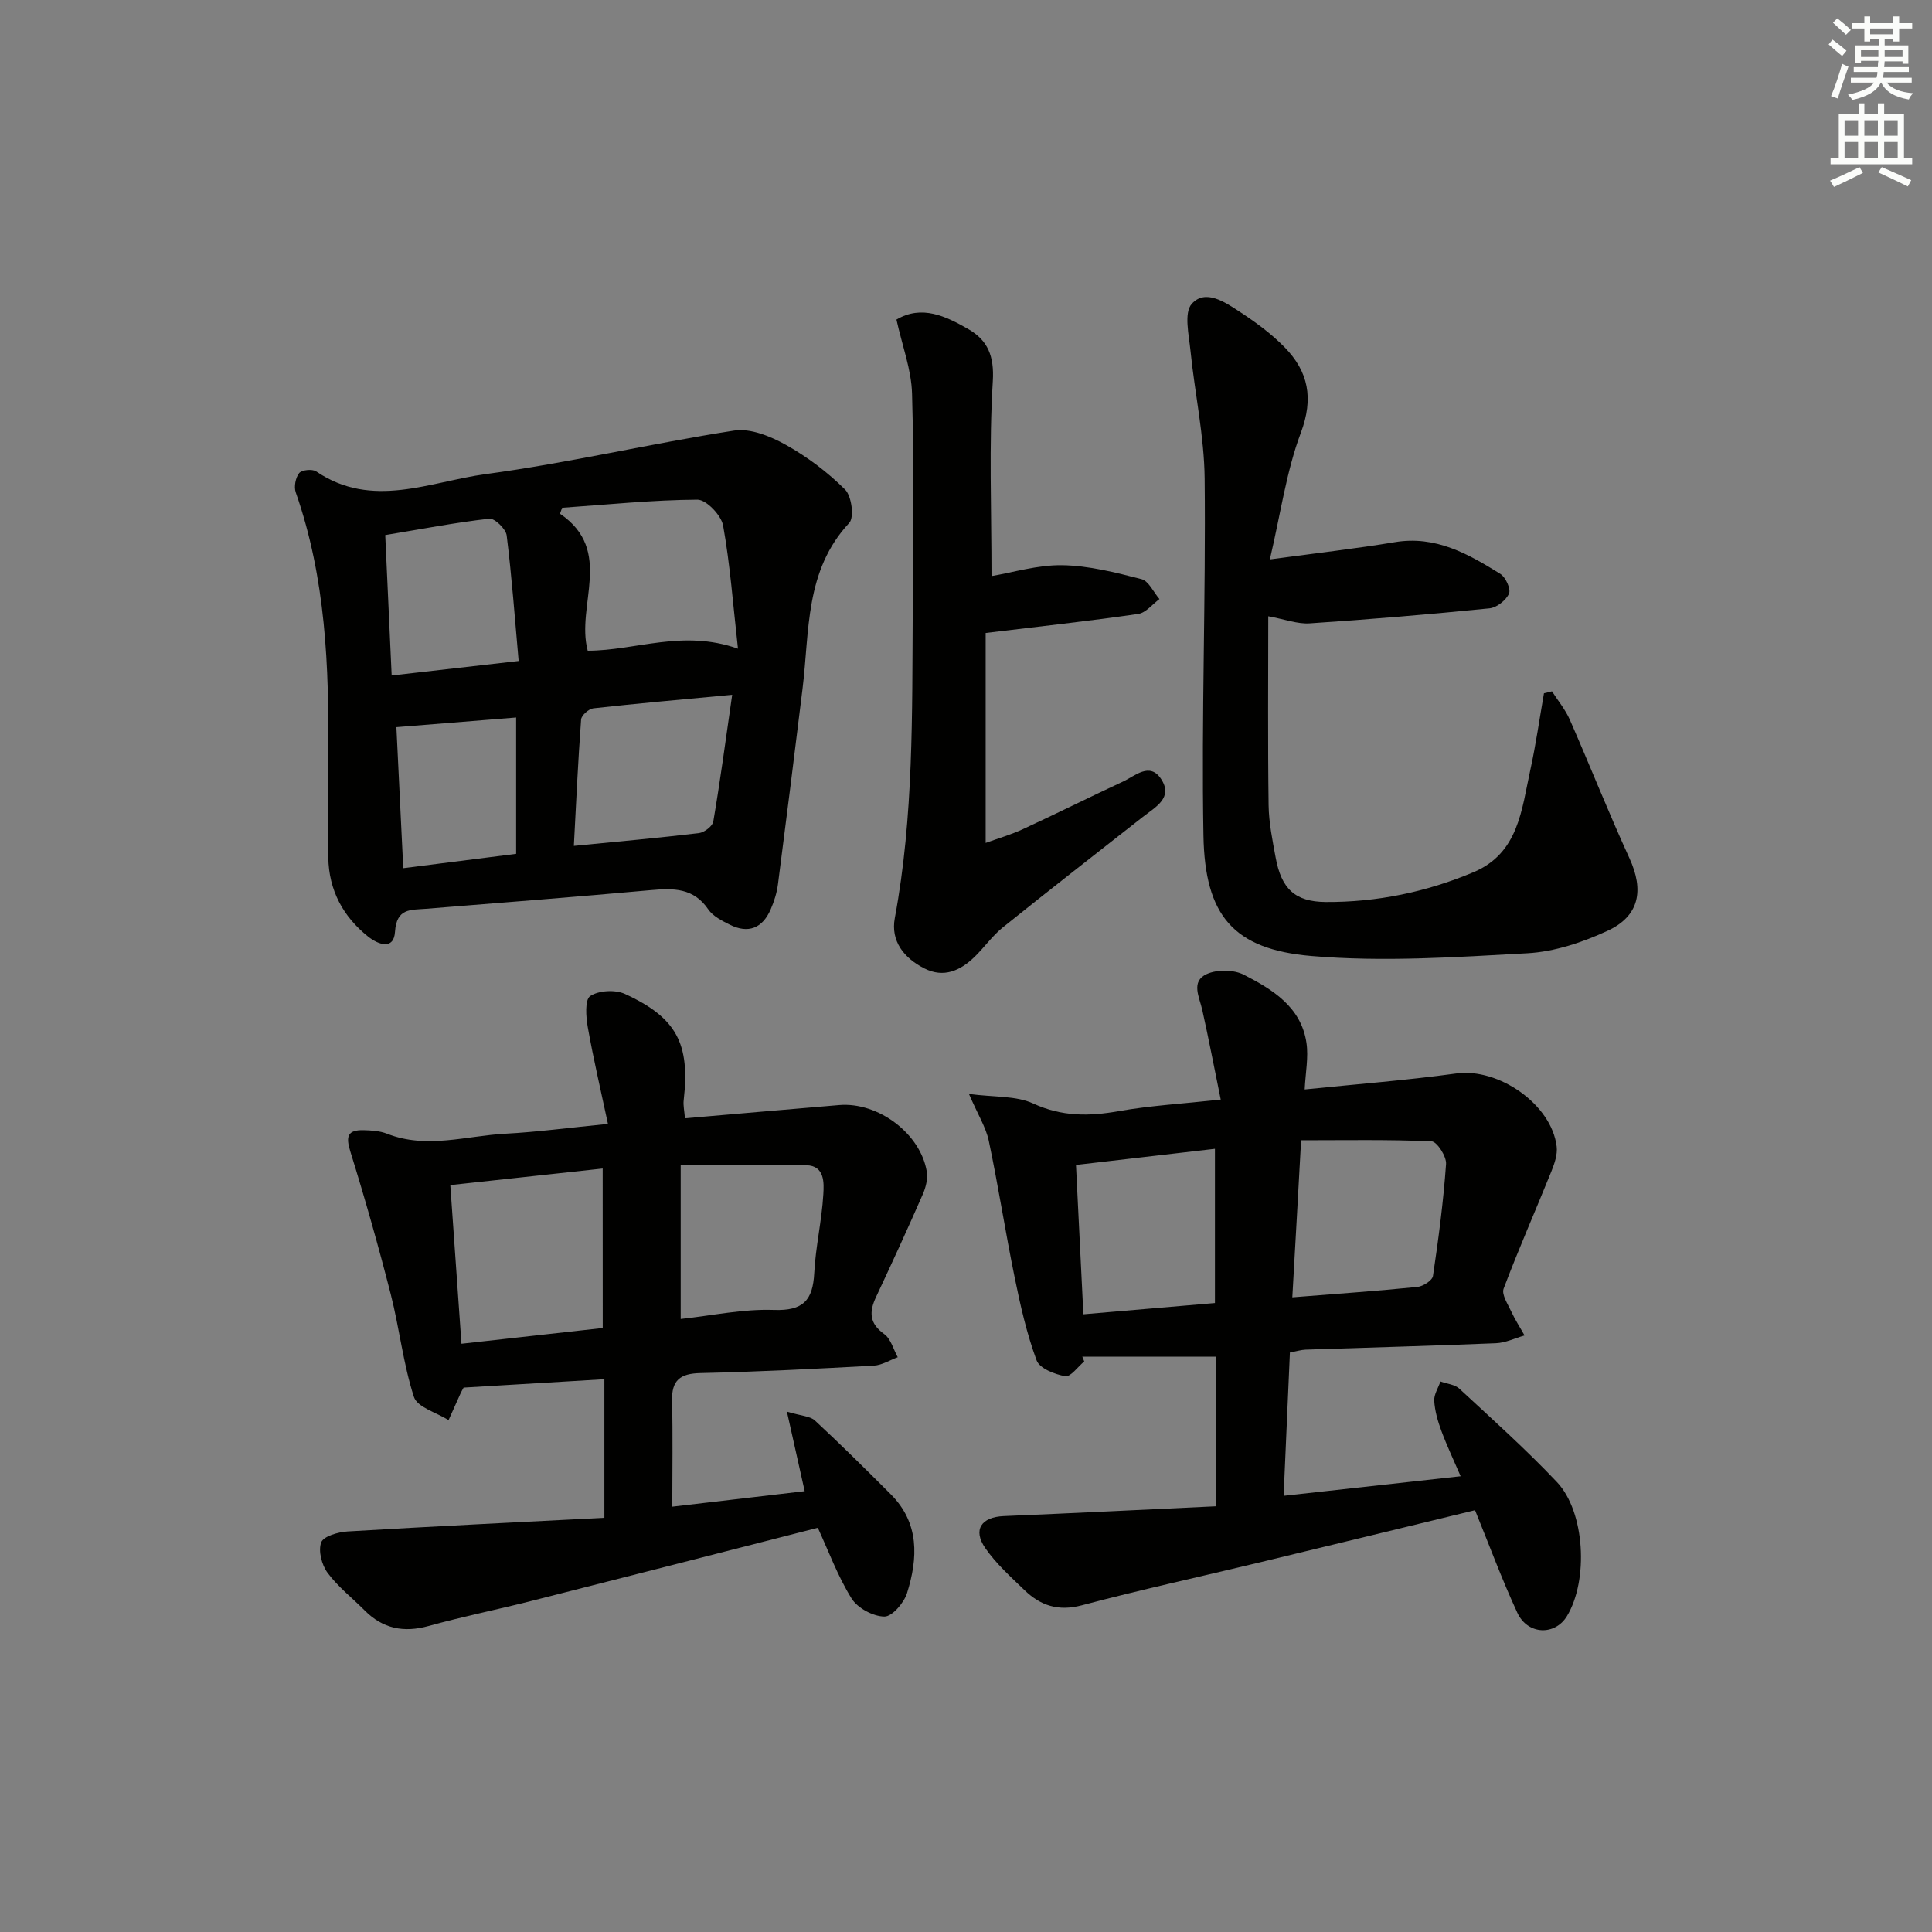 <svg enable-background="new 0 0 400 400" viewBox="0 0 400 400" xmlns="http://www.w3.org/2000/svg"><rect x="0" y="0" width="400" height="400" fill="#808080" stroke="none"/><g fill="#010100"><path d="m267.06 280.02c-.43 9.85-.86 19.6-1.3 29.67 12.52-1.38 24.31-2.69 36.65-4.05-1.44-3.34-2.85-6.31-3.99-9.39-.74-1.99-1.35-4.12-1.48-6.22-.08-1.3.83-2.67 1.29-4.01 1.32.48 2.97.62 3.92 1.5 6.83 6.33 13.79 12.56 20.19 19.32 5.84 6.17 6.56 20.33 2.09 27.74-2.47 4.1-8.15 3.94-10.29-.69-3.2-6.91-5.84-14.09-8.75-21.22-14.89 3.61-29.81 7.25-44.73 10.84-12.24 2.95-24.55 5.63-36.72 8.86-4.85 1.28-8.52.04-11.82-3.14-2.86-2.75-5.88-5.47-8.12-8.7-2.65-3.82-.82-6.45 3.82-6.64 14.58-.61 29.15-1.34 43.9-2.03 0-10.86 0-20.81 0-30.97-9.24 0-18.44 0-27.64 0 .13.33.27.66.4.98-1.32 1.1-2.83 3.25-3.93 3.06-2.17-.38-5.31-1.61-5.93-3.27-2.04-5.52-3.36-11.35-4.54-17.15-1.93-9.41-3.38-18.91-5.36-28.3-.59-2.8-2.24-5.39-4.11-9.72 5.25.7 9.74.34 13.3 1.98 5.93 2.73 11.57 2.67 17.72 1.58 6.51-1.15 13.16-1.53 21.11-2.39-1.31-6.4-2.47-12.48-3.81-18.51-.6-2.72-2.46-5.96.93-7.49 2.15-.97 5.6-.92 7.69.16 5.92 3.05 11.84 6.65 12.94 14.1.44 3-.2 6.16-.37 9.64 10.75-1.1 21.11-1.9 31.39-3.31 8.73-1.2 19.72 6.36 20.78 15.12.2 1.65-.44 3.53-1.09 5.14-3.27 8.11-6.81 16.12-9.89 24.29-.46 1.22.87 3.2 1.58 4.74.79 1.71 1.83 3.3 2.75 4.95-1.97.56-3.93 1.53-5.93 1.61-13.13.54-26.27.89-39.4 1.33-.95.04-1.9.34-3.25.59zm.5-11.42c9.05-.72 17.48-1.31 25.88-2.15 1.19-.12 3.1-1.34 3.24-2.27 1.15-7.7 2.16-15.43 2.71-23.19.11-1.56-1.88-4.64-3.01-4.69-8.91-.39-17.85-.22-27-.22-.61 11.2-1.2 21.59-1.82 32.52zm-44.79-27.41c.53 10.62 1.02 20.61 1.53 30.92 9.45-.81 18.32-1.57 27.24-2.33 0-10.74 0-21.09 0-31.93-9.63 1.11-18.81 2.18-28.77 3.34z"/><path d="m139.19 311.94c8.94-1.05 18.1-2.12 27.41-3.21-1.15-5.14-2.27-10.15-3.68-16.47 2.97.9 4.8.92 5.8 1.84 5.35 4.96 10.54 10.11 15.71 15.28 5.97 5.98 5.63 13.22 3.36 20.46-.63 2.02-3.1 4.88-4.69 4.85-2.34-.03-5.55-1.75-6.79-3.74-2.86-4.6-4.76-9.79-6.99-14.64-19.83 5.07-39.56 10.15-59.31 15.15-7.07 1.79-14.23 3.23-21.26 5.18-5.17 1.43-9.48.57-13.25-3.22-2.58-2.59-5.54-4.89-7.69-7.8-1.2-1.63-1.95-4.53-1.31-6.28.47-1.28 3.5-2.15 5.45-2.27 17.57-1.05 35.15-1.9 53.18-2.83 0-9.91 0-19.09 0-28.69-9.86.59-19.55 1.16-29.14 1.74-.26.48-.44.76-.57 1.05-.85 1.89-1.7 3.79-2.55 5.68-2.48-1.57-6.47-2.65-7.17-4.8-2.23-6.88-3-14.22-4.8-21.26-2.53-9.91-5.32-19.76-8.36-29.53-.98-3.13-.61-4.51 2.71-4.44 1.64.04 3.39.15 4.9.74 8.19 3.22 16.36.42 24.51-.01 6.6-.35 13.18-1.24 21.21-2.03-1.47-6.89-3-13.4-4.17-19.98-.39-2.17-.64-5.74.5-6.49 1.77-1.17 5.17-1.36 7.18-.44 10.75 4.93 13.51 10.32 12.17 22.01-.13 1.09.15 2.23.26 3.74 10.85-.93 21.39-1.86 31.94-2.74 8.06-.67 16.83 5.9 18.13 13.78.25 1.51-.22 3.31-.85 4.75-3.12 7.12-6.36 14.19-9.66 21.22-1.45 3.09-1.4 5.45 1.7 7.67 1.37.99 1.9 3.16 2.8 4.79-1.64.6-3.27 1.64-4.94 1.74-11.96.65-23.92 1.28-35.89 1.54-4.24.09-6.01 1.48-5.9 5.79.18 7.12.05 14.22.05 21.87zm-14.41-70.01c-10.87 1.18-21.16 2.3-31.55 3.43.78 11.16 1.52 21.69 2.31 32.85 9.9-1.1 19.51-2.18 29.25-3.26-.01-11.09-.01-21.66-.01-33.02zm16.15 31.15c6.44-.69 12.89-2.1 19.28-1.87 6.09.22 8.08-2 8.37-7.64.28-5.44 1.56-10.84 1.88-16.28.14-2.36.33-5.94-3.51-6.04-8.42-.21-16.84-.07-26.02-.07z"/><path d="m67.93 156.59c.24-18.52-.49-36.92-6.7-54.66-.4-1.15-.04-3.04.71-3.98.54-.67 2.72-.89 3.52-.35 11.59 7.88 23.55 2.12 35.11.56 17.23-2.32 34.22-6.34 51.41-9.01 3.38-.53 7.55 1.18 10.75 2.97 4.44 2.48 8.64 5.66 12.24 9.24 1.35 1.35 1.93 5.76.85 6.91-9.21 9.87-8.2 22.39-9.66 34.3-1.66 13.5-3.34 27-5.09 40.49-.23 1.78-.79 3.57-1.51 5.22-1.7 3.9-4.64 5.1-8.5 3.15-1.61-.81-3.46-1.74-4.42-3.15-3.03-4.46-7.21-4.41-11.85-3.99-15.54 1.4-31.1 2.62-46.65 3.87-3.16.25-6.03-.15-6.36 4.77-.25 3.84-3.48 2.64-5.57.98-5.21-4.16-8.12-9.62-8.24-16.34-.12-6.99-.03-13.99-.04-20.98zm84.86-22.29c-1.03-9.15-1.62-17.4-3.08-25.5-.38-2.12-3.48-5.36-5.32-5.35-9.34.06-18.67 1.03-28.01 1.68-.15.41-.29.82-.44 1.23 11.28 7.66 3.23 18.97 5.74 28.36 9.96-.01 19.62-4.48 31.11-.42zm-1.2 9.55c-10.57.99-19.67 1.79-28.74 2.8-.96.11-2.47 1.45-2.54 2.32-.64 8.71-1.04 17.44-1.5 26.16 9.06-.89 17.49-1.64 25.88-2.64 1.12-.13 2.83-1.43 2.99-2.4 1.44-8.44 2.57-16.93 3.91-26.24zm-44.21-7c-.8-8.97-1.42-17.51-2.48-26-.17-1.35-2.49-3.59-3.6-3.46-7.02.79-13.98 2.14-21.54 3.39.45 9.84.89 19.33 1.33 29.07 9.02-1.02 17.2-1.96 26.29-3zm-25.31 13.7c.46 9.43.93 19.16 1.42 29.2 8.11-1.03 15.92-2.03 23.37-2.97 0-9.78 0-19.01 0-28.23-8.41.68-16.28 1.31-24.79 2z"/><path d="m262.91 115.82c9.86-1.34 17.9-2.24 25.86-3.57 8.46-1.42 15.21 2.43 21.86 6.57 1.1.69 2.21 3.13 1.79 4.08-.61 1.38-2.54 2.9-4.04 3.05-12.39 1.24-24.8 2.29-37.22 3.11-2.54.17-5.15-.85-8.58-1.47 0 12.93-.11 26.02.07 39.11.05 3.62.8 7.26 1.46 10.85 1.18 6.43 3.97 9.16 10.38 9.2 10.57.06 20.81-2.06 30.56-6.16 9.37-3.93 9.98-12.96 11.78-21.15 1.15-5.25 1.9-10.59 2.83-15.9.55-.14 1.11-.27 1.66-.41 1.24 1.94 2.76 3.77 3.68 5.85 4.19 9.54 8.02 19.24 12.36 28.71 3.03 6.61 2.1 11.96-4.55 15.03-5.17 2.39-10.97 4.33-16.59 4.64-14.88.82-29.91 1.83-44.7.57-16.18-1.38-22.07-8.37-22.36-24.96-.44-24.61.51-49.24.25-73.86-.09-8.86-2.05-17.69-2.94-26.55-.33-3.27-1.38-7.81.27-9.65 2.81-3.14 6.86-.37 9.87 1.6 3.31 2.17 6.59 4.56 9.35 7.38 4.93 5.04 6.05 10.57 3.36 17.73-2.99 7.96-4.15 16.59-6.41 26.2z"/><path d="m185.6 66.17c5.23-3.11 10.24-.71 14.93 2 3.94 2.28 5.34 5.51 5.02 10.74-.81 13.24-.27 26.56-.27 40.36 4.41-.74 9.54-2.33 14.65-2.25 5.49.09 11.02 1.5 16.39 2.88 1.5.38 2.5 2.7 3.73 4.13-1.46 1.07-2.82 2.85-4.4 3.08-10.18 1.47-20.4 2.59-31.58 3.94v43.47c2.61-.95 5.25-1.71 7.71-2.85 6.94-3.21 13.77-6.62 20.7-9.84 2.53-1.17 5.54-4.11 7.89-.58 2.61 3.92-1.14 5.83-3.74 7.87-9.69 7.6-19.41 15.17-29.01 22.89-2.18 1.75-3.83 4.14-5.85 6.1-2.95 2.87-6.39 4.42-10.39 2.39-4.18-2.12-7.02-5.62-6.12-10.42 3.93-21.09 3.57-42.39 3.71-63.68.1-14.96.28-29.93-.14-44.88-.13-4.98-2.03-9.93-3.23-15.35z"/></g><path d="m378.6 9.2.8-1c.9.7 1.9 1.4 2.9 2.3l-.9 1.1c-1.1-.9-2-1.7-2.8-2.4zm.5 10.7c.9-2.1 1.6-4.3 2.3-6.7.4.2.8.4 1.3.6-.7 2.1-1.5 4.2-2.2 6.6zm.4-15.2.9-.9c1 .8 2 1.6 2.8 2.4l-1 1c-1-.9-1.9-1.8-2.7-2.5zm12.5-1.3h1.2v1.4h2.7v1.1h-2.7v2.7h-1.2v-.5h-1.8v1.3h4.9v3.8h-1.2v-.5h-3.7c0 .4-.1.9-.1 1.2h5.1v1h-5.2c0 .5-.1.9-.2 1.2h6v1h-5.2c1.1 1.3 2.9 2 5.5 2.2-.4.4-.7.8-.9 1.3-2.9-.5-4.8-1.6-5.7-3.5h-.1c-.8 1.7-2.7 2.9-5.9 3.6-.2-.4-.6-.8-.9-1.1 2.8-.6 4.6-1.4 5.4-2.5h-4.8v-1h5.3c.1-.3.2-.7.2-1.2h-4.9v-1h5c0-.4 0-.8.1-1.3h-3.6v.5h-1.2v-3.7h4.9v-1.3h-1.8v.5h-1.2v-2.7h-2.6v-1.1h2.6v-1.4h1.2v1.4h4.7v-1.4zm-6.7 8.4h3.6c0-.4 0-.9 0-1.4h-3.6zm1.9-4.7h4.7v-1.2h-4.7zm6.7 3.3h-3.7v1.4h3.7z" fill="#fbfcfa"/><path d="m384.7 21.4h1.3v2.2h2.8v-2.2h1.3v2.2h4.1v9.1h1.7v1.3h-16.9v-1.3h1.7v-9.1h4.1v-2.2zm.3 13.2.7 1.2c-1.8.9-3.8 1.9-6 2.9-.2-.4-.5-.8-.8-1.3 2.4-1 4.4-2 6.1-2.8zm-3.1-6.5h2.8v-3.2h-2.8zm0 4.6h2.8v-3.3h-2.8zm4.1-4.6h2.8v-3.2h-2.8zm0 4.6h2.8v-3.3h-2.8v3.2zm3.6 1.9c2.1.9 4.1 1.8 6.1 2.7l-.7 1.3c-2.2-1.1-4.2-2-6.1-2.9zm3.3-9.7h-2.8v3.2h2.8zm-2.8 7.8h2.8v-3.3h-2.8z" fill="#fbfcfa"/></svg>